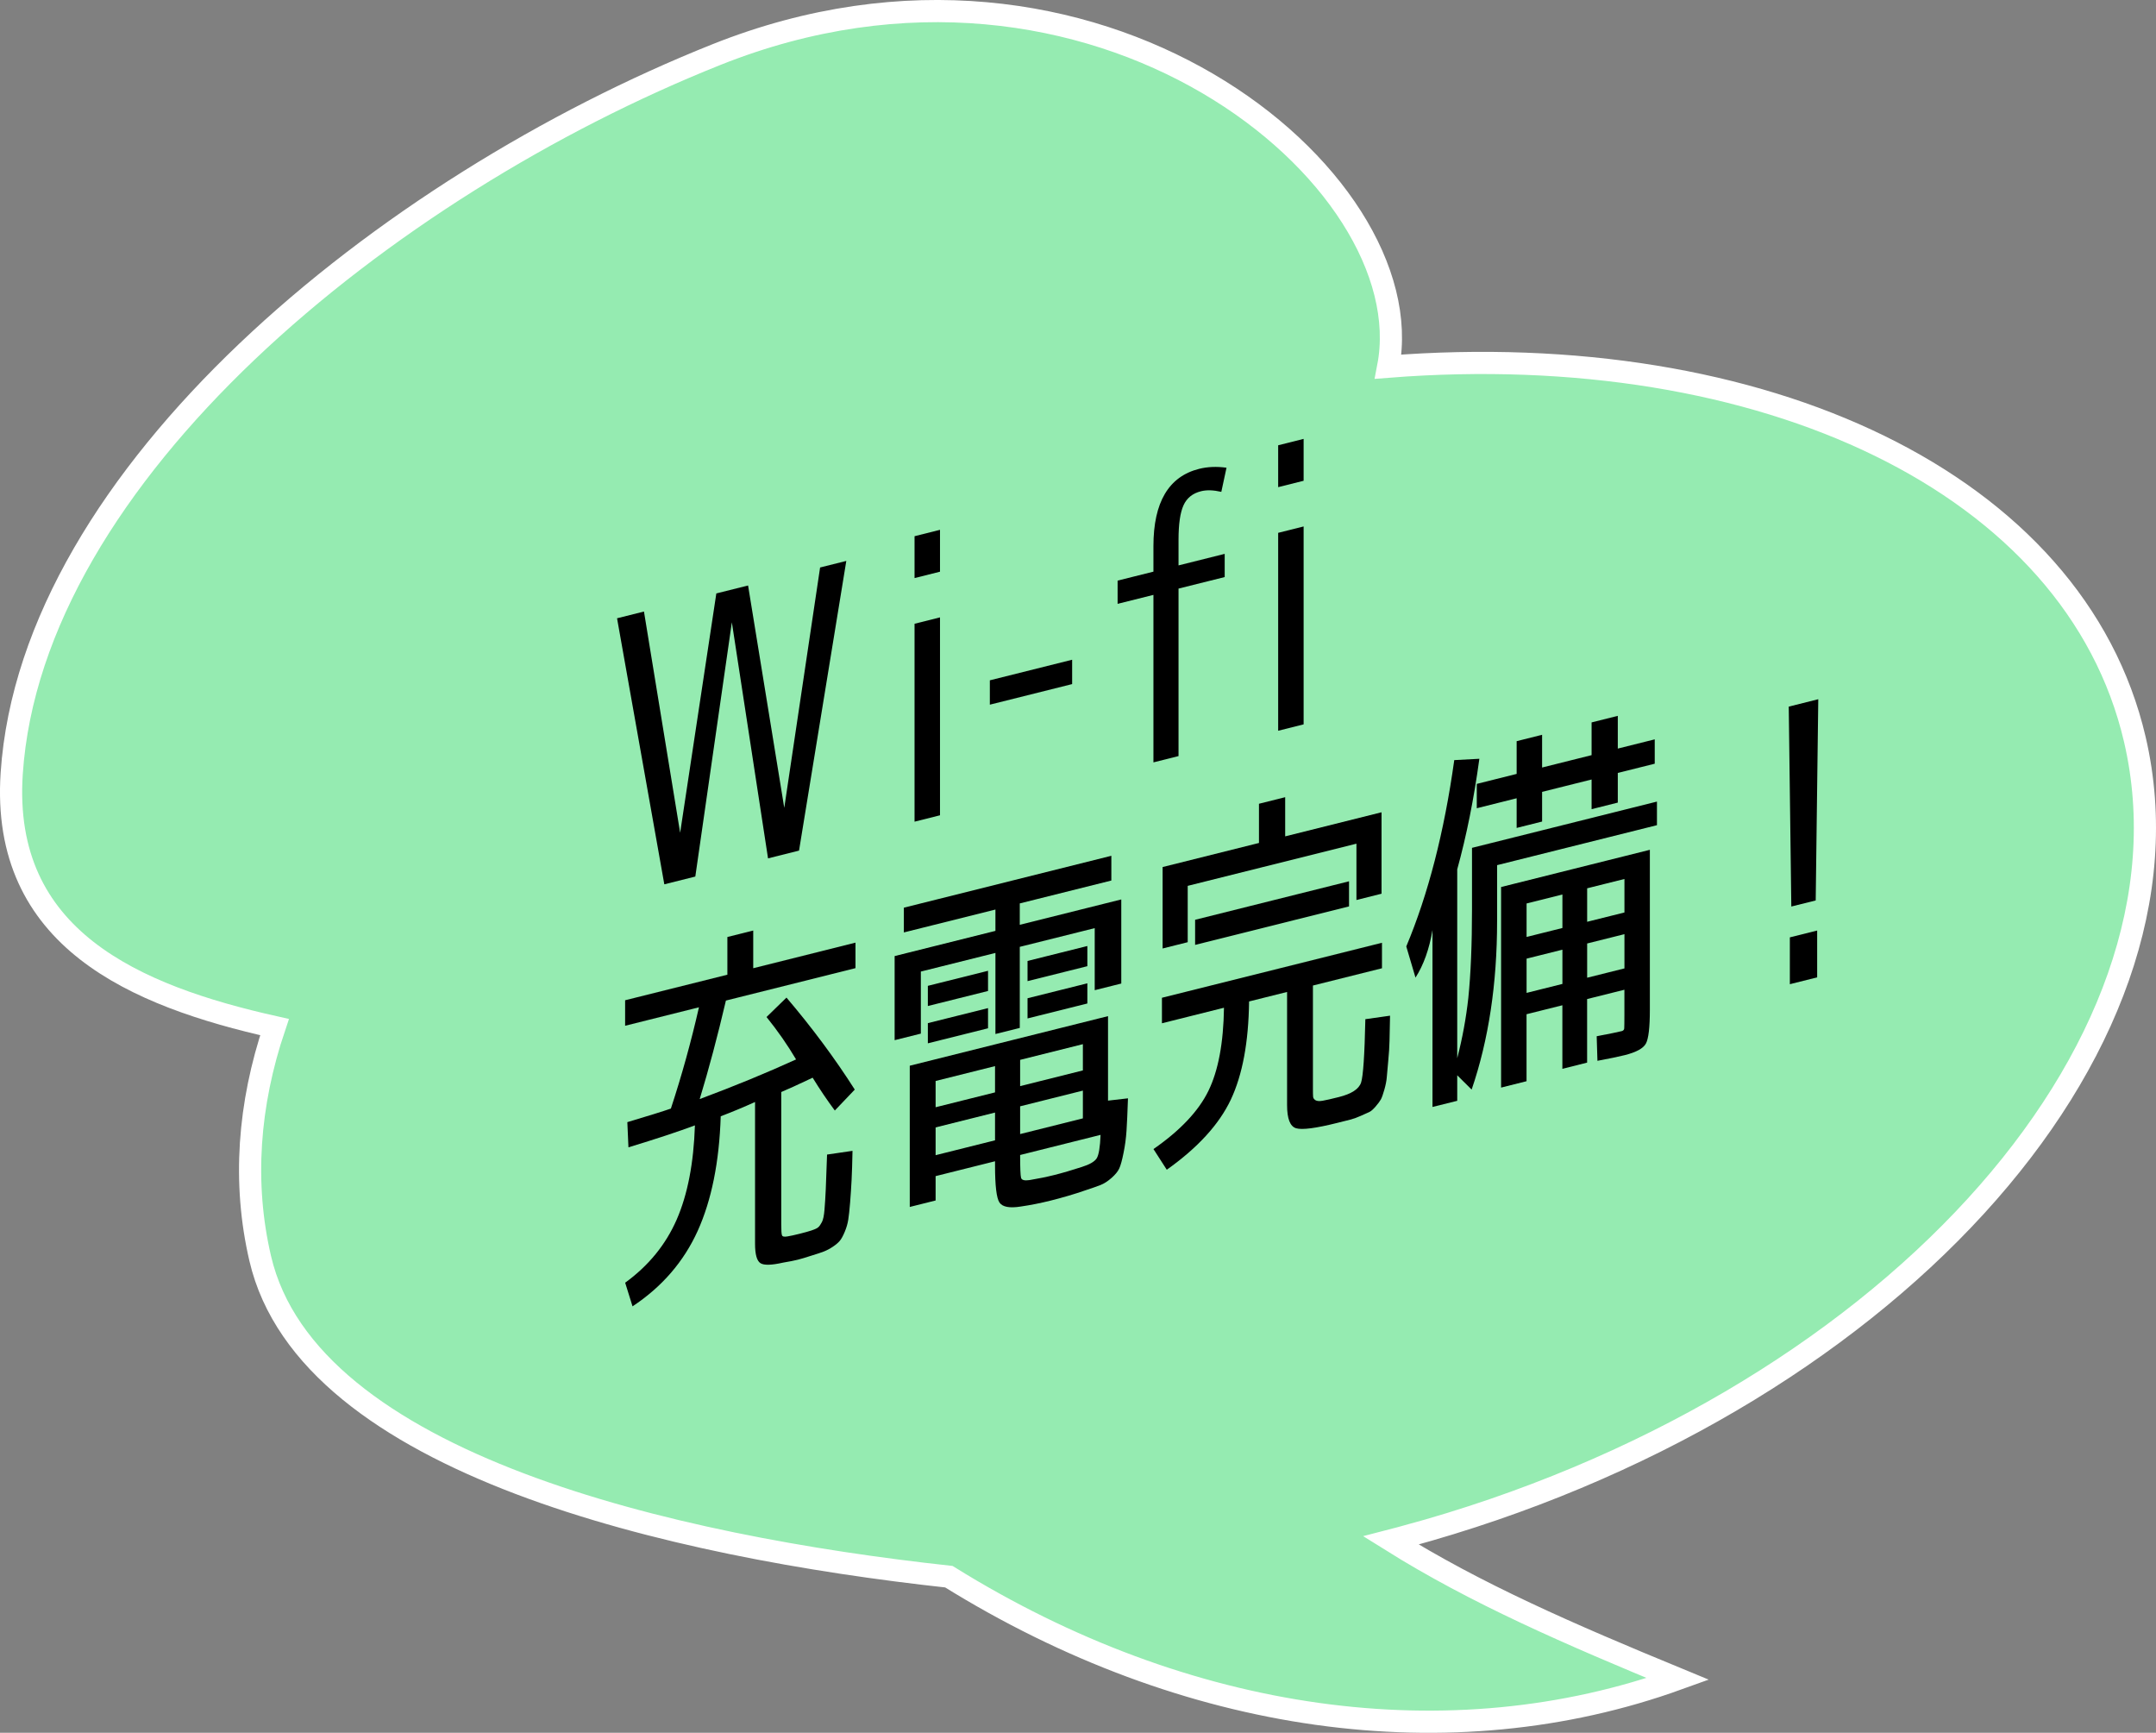<?xml version="1.0" encoding="UTF-8"?><svg id="_レイヤー_2" xmlns="http://www.w3.org/2000/svg" width="486.2" height="390.66" viewBox="0 0 486.2 390.66"><rect x="0" y="0" width="486.2" height="390.66" fill="#808080" stroke="none"/><defs><style>.cls-1{fill:#95ebb1;stroke:#fff;stroke-miterlimit:10;stroke-width:5px;}</style></defs><g id="_デザイン"><g><path class="cls-1" d="M317.14,346.38c-1.16,.31-2.3,.62-3.47,.92,19.24,12.03,40.22,21.12,64.72,31.22-51.24,18.49-110.9,10.19-164.41-23.05-61.96-6.76-144.49-25.31-155.3-71.75-3.98-17.06-2.65-34.74,3.23-52.16C30.46,224.52,.16,211.66,2.64,174.38,7.13,106.99,86.66,42.19,161.56,12.31c85.21-33.98,159.67,27.85,151.49,70.36,84.43-6.62,154.9,26.17,168.38,84.04,16.34,70.14-57.22,150.6-164.29,179.66Z"/><g><path d="M145.22,137.87l8.16,49.88,8.16-53.96,7.16-1.79,8.16,50.13,8.08-54.19,5.91-1.48-10.66,65.31-6.99,1.75-8.16-53.22-8.24,57.32-6.99,1.75-10.66-59.98,6.08-1.52Z"/><path d="M206.24,130.33v-9.44l5.74-1.44v9.44l-5.74,1.44Zm0,54.92v-44.62l5.74-1.44v44.62l-5.74,1.44Z"/><path d="M223.22,158.87v-5.49l18.56-4.64v5.49l-18.56,4.64Z"/><path d="M252.03,130.9l8.08-2.02v-5.75c0-9.9,3.44-15.71,10.32-17.43,1.89-.47,3.94-.56,6.16-.25l-1.17,5.44c-1.78-.41-3.3-.46-4.58-.14-1.89,.47-3.21,1.53-3.95,3.18-.75,1.65-1.12,4.24-1.12,7.79v5.75l10.41-2.6v5.23l-10.41,2.6v37.76l-5.66,1.42v-37.76l-8.08,2.02v-5.24Z"/><path d="M288.24,109.83v-9.44l5.74-1.44v9.44l-5.74,1.44Zm0,54.92v-44.62l5.74-1.44v44.62l-5.74,1.44Z"/><path d="M183.1,277.37c.72-.24,1.21-.47,1.46-.71,.25-.23,.51-.61,.79-1.14,.28-.53,.47-1.45,.58-2.76s.21-2.87,.29-4.66c.08-1.79,.18-4.39,.29-7.8l5.74-.84c-.06,2.76-.12,4.97-.21,6.62-.08,1.65-.2,3.32-.33,5.02-.14,1.69-.28,2.99-.42,3.88-.14,.89-.4,1.8-.79,2.73-.39,.93-.76,1.61-1.12,2.04-.36,.43-.89,.88-1.58,1.34-.69,.46-1.36,.81-2,1.06-.64,.25-1.49,.53-2.54,.85-1.55,.5-2.66,.84-3.33,1-.83,.21-1.94,.43-3.33,.66-2.61,.59-4.32,.64-5.12,.12s-1.21-1.97-1.21-4.37v-31.96c-2.55,1.15-5.13,2.23-7.74,3.22-.33,10.31-2.07,18.93-5.2,25.85-3.14,6.92-8.03,12.59-14.69,17l-1.66-5.33c5.27-3.83,9.14-8.57,11.61-14.21,2.47-5.65,3.84-12.73,4.12-21.26-3.72,1.39-8.71,3.04-14.99,4.95l-.25-5.68c4.77-1.42,8.05-2.44,9.82-3.06,2.44-7.41,4.55-15.02,6.33-22.83l-16.65,4.16v-5.75l23.06-5.76v-8.5l5.83-1.46v8.5l23.06-5.77v5.75l-29.22,7.31c-1.89,8.07-3.86,15.47-5.91,22.21,7.88-2.94,15.12-5.92,21.73-8.94-1.94-3.28-4.16-6.47-6.66-9.56l4.5-4.38c5.77,6.78,10.91,13.7,15.4,20.74l-4.5,4.72c-1.72-2.31-3.39-4.78-5-7.4-3.33,1.58-5.69,2.65-7.08,3.23v29.82c0,1.37,.05,2.2,.17,2.49,.11,.29,.53,.37,1.25,.24,.61-.1,1.53-.29,2.75-.6,1.17-.29,2.08-.55,2.75-.77Z"/><path d="M229.97,208.5l22.89-5.72v18.96l-5.99,1.5v-13.99l-16.9,4.22v18.28l-5.49,1.37v-18.28l-16.82,4.2v13.99l-5.91,1.48v-18.96l22.73-5.68v-4.81l-20.65,5.16v-5.58l46.79-11.7v5.58l-20.65,5.16v4.8Zm-5.58,53.31l-13.4,3.35v5.49l-5.83,1.46v-31.84l44.71-11.18v19.05l4.5-.52c-.11,3.23-.22,5.68-.33,7.33-.11,1.66-.33,3.32-.67,4.97-.33,1.66-.65,2.82-.96,3.5-.31,.68-.89,1.39-1.75,2.15-.86,.76-1.71,1.3-2.54,1.62-.83,.32-2,.73-3.5,1.22-2.33,.81-4.88,1.56-7.66,2.26-2.33,.58-4.58,1.03-6.74,1.34-2.55,.41-4.16,.11-4.83-.9-.67-1.01-1-3.8-1-8.37v-.94Zm-15.15-35v-4.55l13.57-3.39v4.55l-13.57,3.39Zm0,8.41v-4.55l13.57-3.39v4.55l-13.57,3.39Zm15.15,11.06v-5.92l-13.4,3.35v5.92l13.4-3.35Zm0,4.55l-13.4,3.35v6.26l13.4-3.35v-6.26Zm5.66-5.96l14.15-3.54v-5.92l-14.15,3.54v5.92Zm0,4.55v6.26l14.15-3.54v-6.26l-14.15,3.54Zm0,10.98c0,2.92,.07,4.63,.21,5.14,.14,.51,.76,.68,1.87,.52,2-.33,3.86-.71,5.58-1.14,1.89-.47,3.97-1.08,6.24-1.82,1.78-.56,2.9-1.21,3.37-1.96,.47-.75,.76-2.51,.87-5.28l-18.15,4.54Zm1.67-39.2v-4.55l13.49-3.37v4.55l-13.49,3.37Zm0,8.41v-4.55l13.49-3.37v4.55l-13.49,3.37Z"/><path d="M307.89,229.78l5.58-.79c-.06,2.47-.1,4.37-.12,5.69-.03,1.32-.12,2.83-.29,4.54-.17,1.7-.28,2.93-.33,3.69-.06,.76-.24,1.68-.54,2.75-.31,1.08-.57,1.82-.79,2.21-.22,.4-.61,.93-1.17,1.58-.56,.65-1.04,1.08-1.46,1.27s-1.05,.48-1.92,.86c-.86,.39-1.65,.67-2.37,.85-.72,.18-1.69,.42-2.91,.73-4.83,1.21-7.92,1.61-9.28,1.21-1.36-.4-2.04-2.15-2.04-5.24v-25.49l-8.57,2.14c-.11,9.18-1.49,16.56-4.12,22.14-2.64,5.58-7.45,10.84-14.44,15.8l-3-4.66c6.05-4.2,10.18-8.58,12.4-13.14,2.22-4.56,3.39-10.8,3.5-18.72l-13.99,3.5v-5.75l49.62-12.4v5.75l-15.57,3.89v23.34c0,.86,.01,1.44,.04,1.75,.03,.31,.21,.56,.54,.77,.33,.2,.86,.24,1.58,.12,.72-.12,1.94-.4,3.66-.83,2.88-.72,4.56-1.81,5.04-3.28,.47-1.46,.79-6.22,.96-14.27Zm-18.07-41.22l21.73-5.43v18.36l-5.66,1.42v-12.7l-38.05,9.51v12.7l-5.66,1.42v-18.36l21.73-5.43v-8.84l5.91-1.48v8.84Zm-20.31,24.47v-5.66l34.71-8.68v5.66l-34.71,8.68Z"/><path d="M328.62,196.02v42.56c1.17-4.52,2-9.05,2.5-13.58,.55-5.4,.83-12.05,.83-19.95v-13.9l41.71-10.43v5.32l-36.05,9.01v12.61c0,14.13-1.91,26.79-5.74,37.99l-3.25-3.22v5.75l-5.58,1.39v-39.9c-.72,4.3-2,7.88-3.83,10.74l-2.08-7.03c4.94-11.76,8.55-25.76,10.82-42.01l5.66-.3c-1.22,9-2.89,17.31-4.99,24.93Zm36.21-27.25l8.33-2.08v5.49l-8.33,2.08v6.69l-5.91,1.48v-6.69l-11.16,2.79v6.69l-5.74,1.44v-6.69l-8.99,2.25v-5.49l8.99-2.25v-7.38l5.74-1.44v7.38l11.16-2.79v-7.38l5.91-1.48v7.38Zm.83,63.72c.39-.1,.6-.31,.62-.63s.04-1.37,.04-3.14v-5.58l-8.41,2.1v14.33l-5.58,1.4v-14.33l-8.08,2.02v15.1l-5.74,1.44v-45.22l33.55-8.39v36.04c0,4-.3,6.55-.89,7.64-.59,1.09-2.18,1.96-4.77,2.61-1.39,.35-3.44,.77-6.16,1.28l-.17-5.54c2.94-.56,4.8-.94,5.58-1.14Zm-13.32-23.27v-7.55l-8.08,2.02v7.55l8.08-2.02Zm0,4.89l-8.08,2.02v7.72l8.08-2.02v-7.72Zm5.58-6.29l8.41-2.1v-7.55l-8.41,2.1v7.55Zm0,4.89v7.72l8.41-2.1v-7.72l-8.41,2.1Z"/><path d="M403.38,159.31l6.66-1.67-.58,45.37-5.5,1.37-.58-45.08Zm.25,62.58v-10.56l6.16-1.54v10.56l-6.16,1.54Z"/></g></g></g></svg>